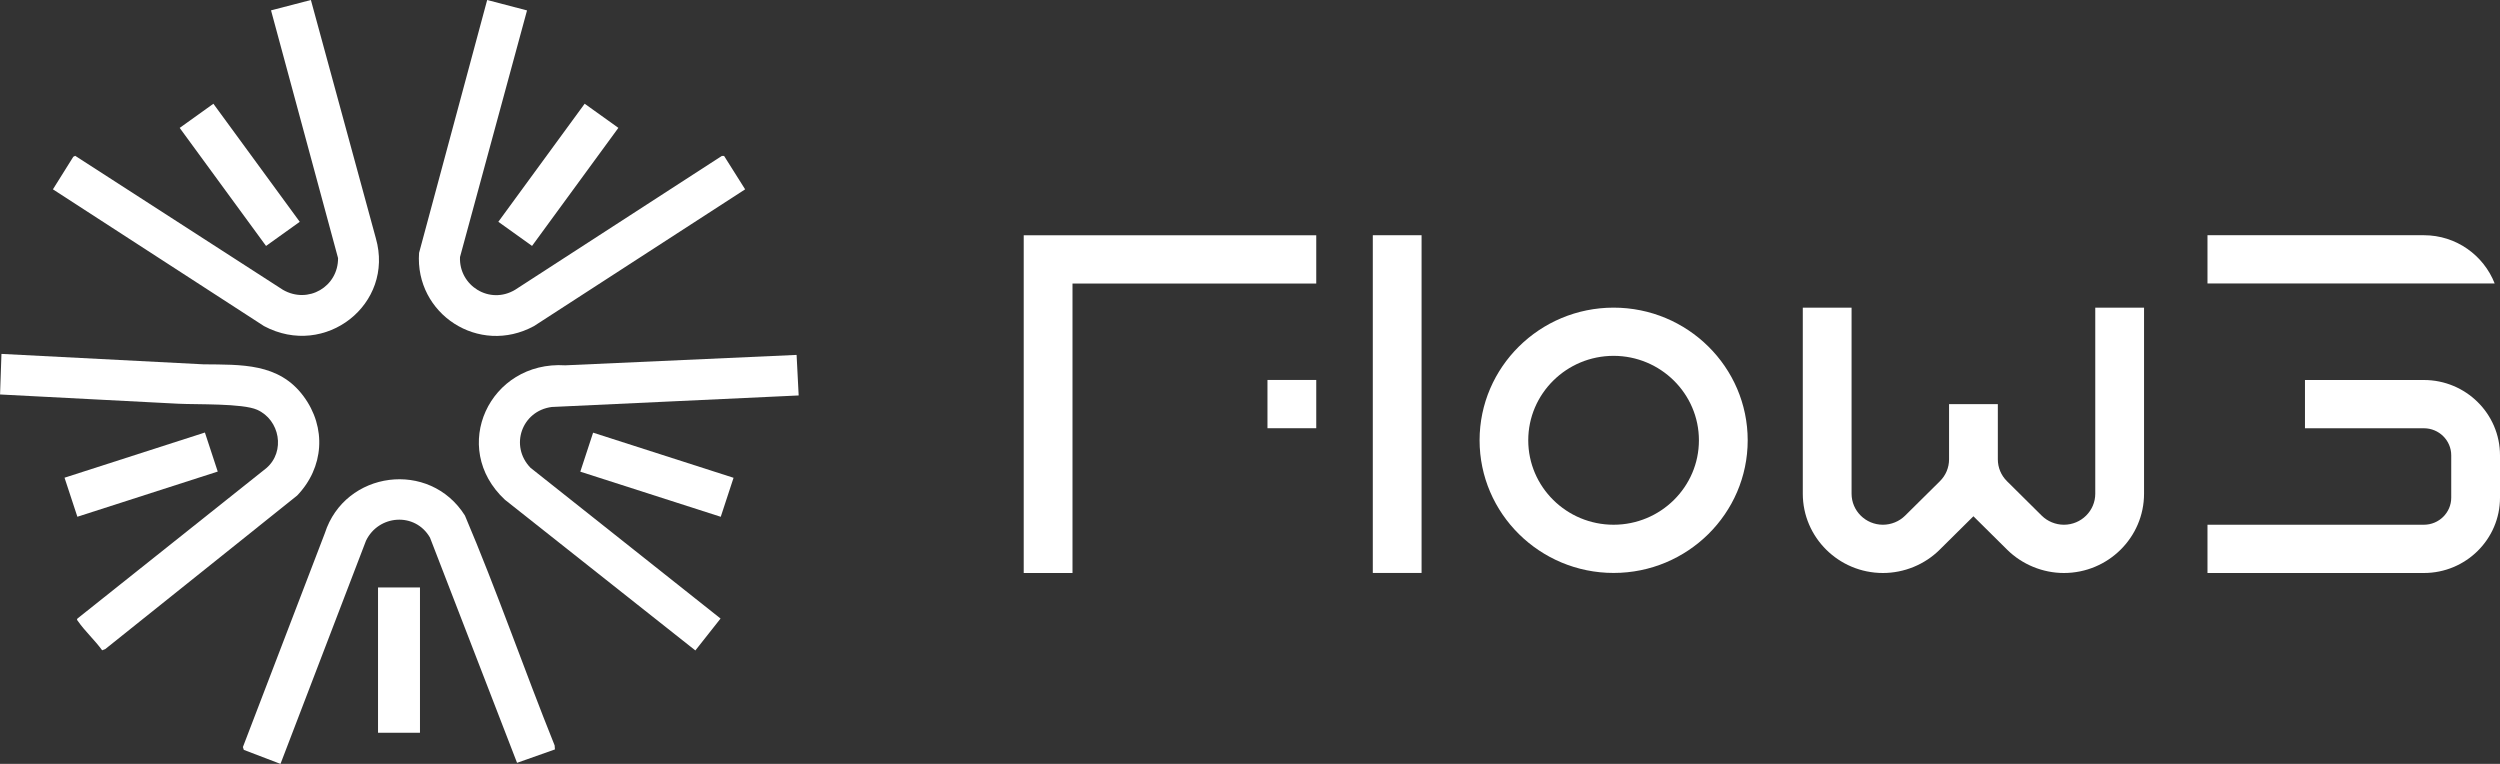 <svg width="180" height="55" viewBox="0 0 180 55" fill="none" xmlns="http://www.w3.org/2000/svg">
<rect x="0" y="0" width="180" height="55" fill="#333333" stroke="none"/>
<g clip-path="url(#clip0_121_3)">
<path d="M94.77 16.94V20.415H77.22V41.256H73.708V16.94H94.77ZM91.258 30.832V27.357H94.77V30.832H91.258Z" fill="white"/>
<path d="M98.842 41.252V16.936H102.353V41.252H98.842Z" fill="white"/>
<path d="M125.834 31.701C125.834 36.967 121.504 41.252 116.182 41.252C110.86 41.252 106.53 36.967 106.53 31.701C106.53 26.435 110.86 22.15 116.182 22.15C121.504 22.15 125.834 26.435 125.834 31.701ZM122.322 31.701C122.322 28.35 119.565 25.621 116.178 25.621C112.792 25.621 110.034 28.346 110.034 31.701C110.034 35.056 112.792 37.781 116.178 37.781C119.565 37.781 122.322 35.056 122.322 31.701Z" fill="white"/>
<path d="M154.371 22.15V35.547C154.371 38.695 151.782 41.256 148.601 41.256C147.081 41.256 145.598 40.645 144.521 39.584L142.086 37.171L139.651 39.584C138.578 40.65 137.091 41.256 135.571 41.256C132.39 41.256 129.801 38.695 129.801 35.547V22.15H133.313V35.547C133.313 36.78 134.325 37.781 135.571 37.781C136.167 37.781 136.748 37.542 137.167 37.127L139.671 34.649C140.098 34.226 140.332 33.668 140.332 33.069V29.096H143.844V33.069C143.844 33.668 144.078 34.226 144.505 34.649L147.005 37.127C147.424 37.542 148.008 37.781 148.601 37.781C149.847 37.781 150.859 36.78 150.859 35.547V22.15H154.367H154.371Z" fill="white"/>
<path d="M158.939 20.41V16.936H174.521C176.847 16.936 178.823 18.384 179.617 20.41H158.935H158.939ZM180 32.782V35.834C180 38.822 177.545 41.256 174.521 41.256H158.939V37.781H174.521C175.606 37.781 176.489 36.907 176.489 35.834V32.782C176.489 31.709 175.606 30.835 174.521 30.835H165.958V27.36H174.521C177.541 27.36 180 29.79 180 32.782Z" fill="white"/>
<path d="M19.514 0.746L22.384 0L27.061 17.155C28.416 21.895 23.424 25.832 19.01 23.479L3.81 13.632L5.278 11.287L5.415 11.219L20.368 20.865C22.191 21.919 24.356 20.634 24.34 18.583L19.514 0.746Z" fill="white"/>
<path d="M37.946 0.75L33.12 18.508C33.032 20.57 35.253 21.966 37.087 20.865L51.972 11.227H52.134L53.65 13.632L38.446 23.479C34.479 25.629 29.863 22.605 30.173 18.208L35.076 0L37.946 0.75Z" fill="white"/>
<path d="M21.376 35.694L7.575 46.737L7.354 46.821C6.846 46.111 6.104 45.433 5.616 44.727C5.572 44.663 5.503 44.623 5.576 44.535L19.179 33.704C20.566 32.507 20.15 30.233 18.514 29.503C17.461 29.032 14.171 29.136 12.833 29.068L0.004 28.402L0.105 25.481L14.643 26.231C17.377 26.263 20.07 26.128 21.848 28.521C23.529 30.779 23.331 33.672 21.38 35.694H21.376Z" fill="white"/>
<path d="M57.355 25.557L57.504 28.473L39.724 29.303C37.563 29.586 36.68 32.108 38.192 33.676L51.88 44.535L50.066 46.833L36.354 35.982C32.33 32.239 35.237 25.96 40.7 26.303L57.355 25.553V25.557Z" fill="white"/>
<path d="M20.195 55L17.554 53.991L17.489 53.787L23.388 38.392C24.835 33.887 30.939 33.085 33.475 37.119C35.789 42.565 37.724 48.178 39.934 53.672L39.954 53.959L37.228 54.924L30.959 38.707C29.891 36.856 27.254 37.055 26.351 38.934L20.195 55Z" fill="white"/>
<path d="M30.238 42.297H27.218V52.758H30.238V42.297Z" fill="white"/>
<path d="M14.753 31.141L4.646 34.395L5.571 37.206L15.677 33.953L14.753 31.141Z" fill="white"/>
<path d="M15.364 7.47L12.938 9.209L19.155 17.708L21.582 15.97L15.364 7.47Z" fill="white"/>
<path d="M42.096 7.468L35.88 15.969L38.307 17.706L44.523 9.206L42.096 7.468Z" fill="white"/>
<path d="M42.704 31.152L41.782 33.96L51.894 37.209L52.816 34.401L42.704 31.152Z" fill="white"/>
</g>
<defs>
<clipPath id="clip0_121_3">
<rect width="180" height="55" fill="white"/>
</clipPath>
</defs>
</svg>
